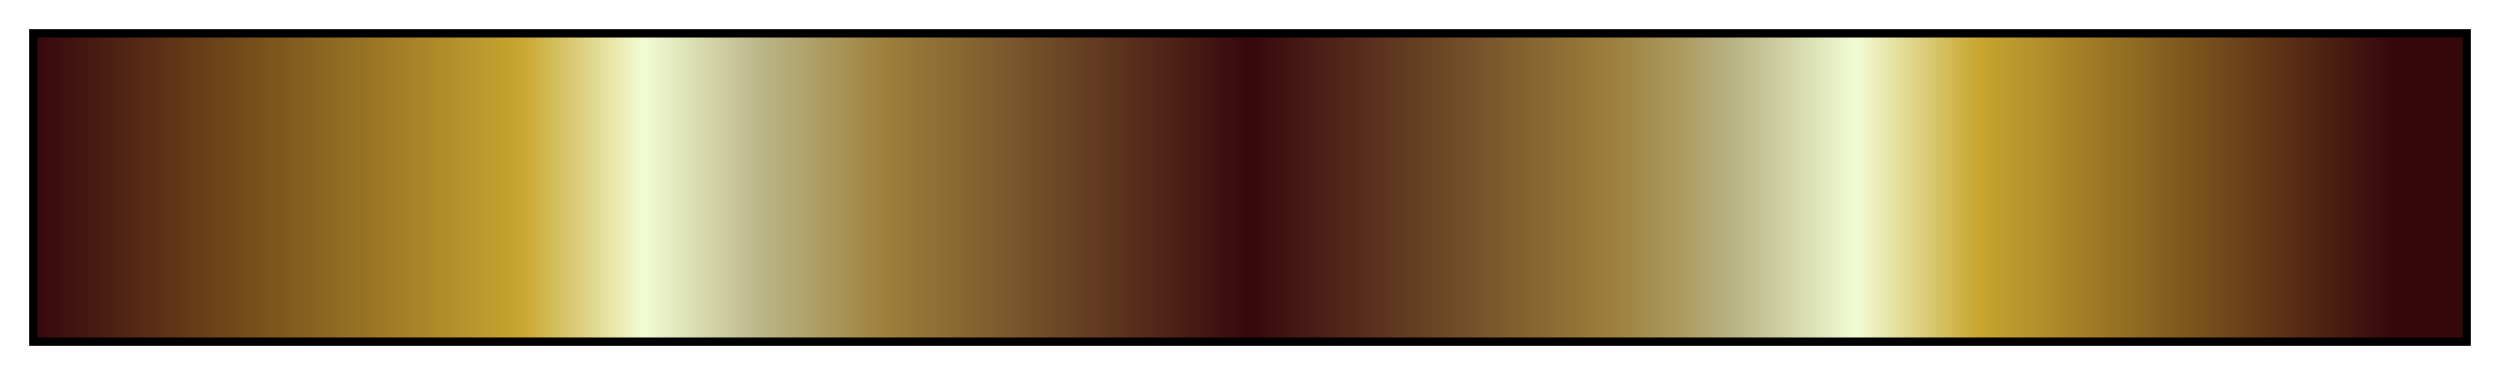 <?xml version="1.0" encoding="UTF-8"?>
<svg xmlns="http://www.w3.org/2000/svg" version="1.1" width="300px" height="45px" viewBox="0 0 300 45">
  <g>
    <defs>
      <linearGradient id="ES Chic 16" gradientUnits="objectBoundingBox" spreadMethod="pad" x1="0%" x2="100%" y1="0%" y2="0%">
        <stop offset="0.00%" stop-color="rgb(54,8,13)" stop-opacity="1"/>
        <stop offset="20.00%" stop-color="rgb(200,166,47)" stop-opacity="1"/>
        <stop offset="25.00%" stop-color="rgb(242,252,212)" stop-opacity="1"/>
        <stop offset="30.00%" stop-color="rgb(185,180,133)" stop-opacity="1"/>
        <stop offset="35.01%" stop-color="rgb(157,128,60)" stop-opacity="1"/>
        <stop offset="50.00%" stop-color="rgb(54,8,13)" stop-opacity="1"/>
        <stop offset="64.99%" stop-color="rgb(157,128,60)" stop-opacity="1"/>
        <stop offset="67.74%" stop-color="rgb(171,154,96)" stop-opacity="1"/>
        <stop offset="70.00%" stop-color="rgb(185,180,133)" stop-opacity="1"/>
        <stop offset="75.00%" stop-color="rgb(242,252,212)" stop-opacity="1"/>
        <stop offset="80.00%" stop-color="rgb(200,166,47)" stop-opacity="1"/>
        <stop offset="97.00%" stop-color="rgb(54,8,13)" stop-opacity="1"/>
        <stop offset="100.00%" stop-color="rgb(54,8,13)" stop-opacity="1"/>
      </linearGradient>
    </defs>
    <rect fill="url(#ES Chic 16)" x="4" y="4" width="292" height="37" stroke="black" stroke-width="1"/>
  </g>
</svg>
